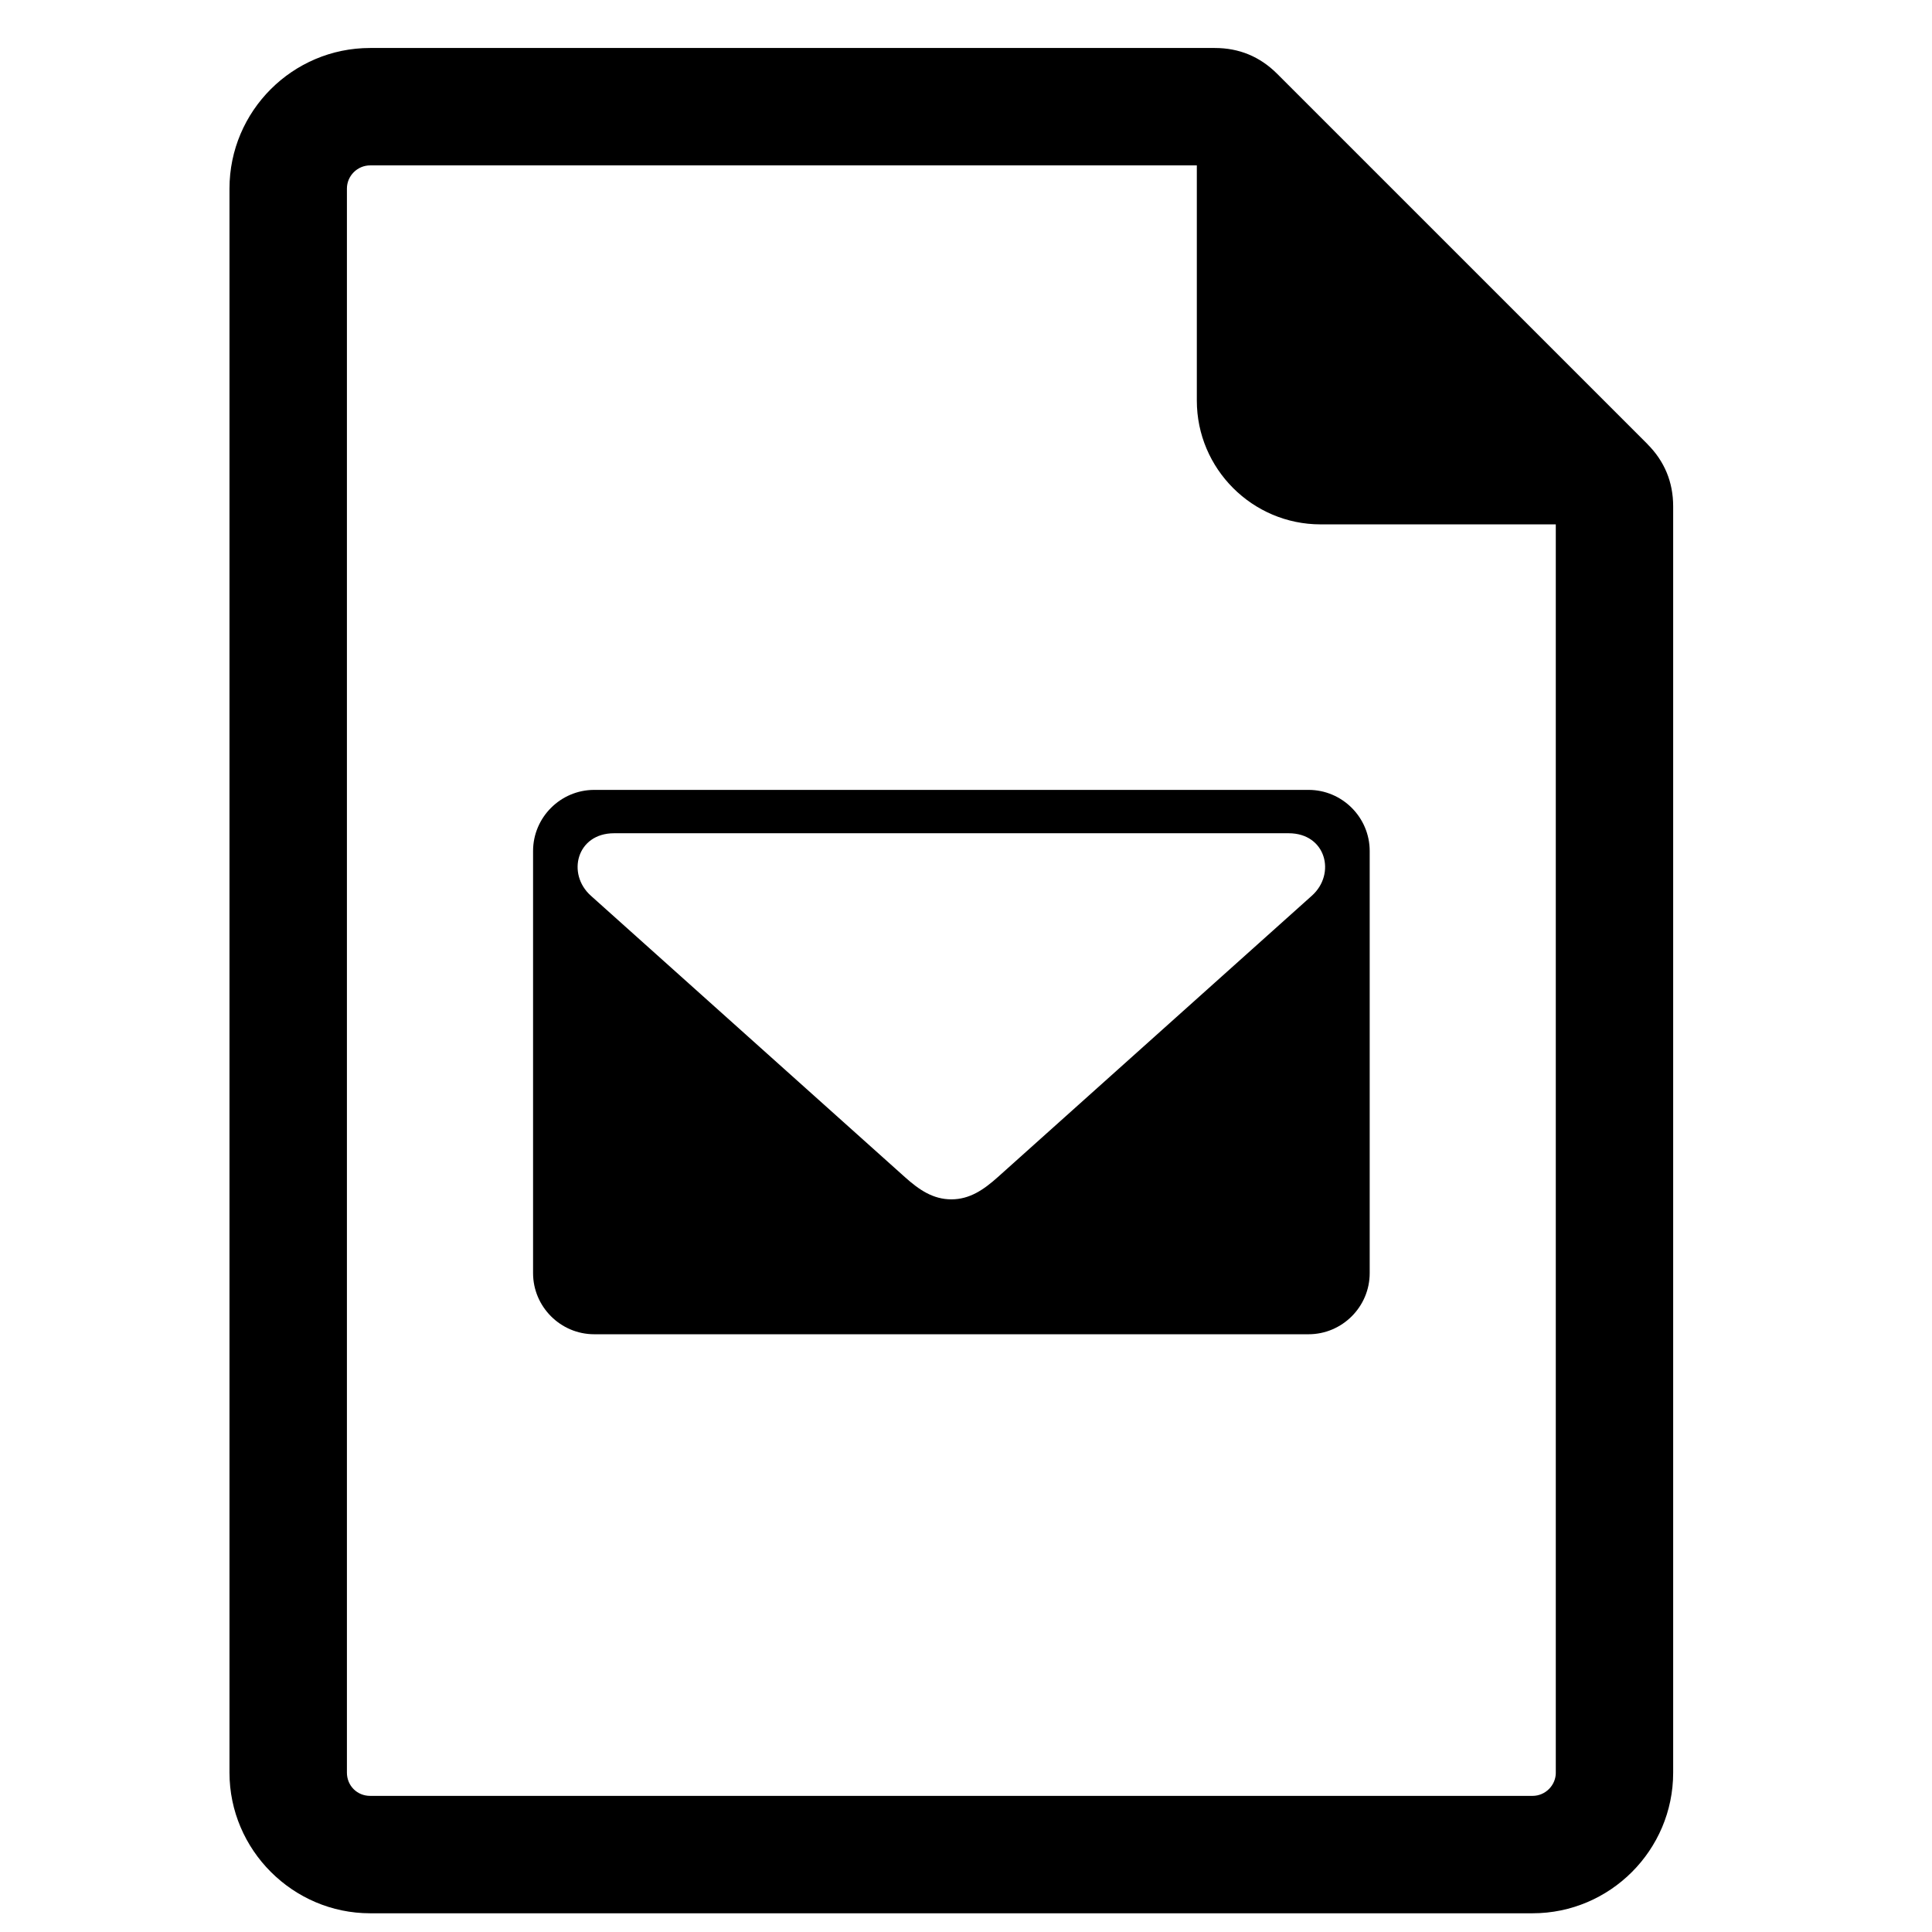 <?xml version="1.0" encoding="UTF-8"?>
<!-- Uploaded to: SVG Repo, www.svgrepo.com, Generator: SVG Repo Mixer Tools -->
<svg width="800px" height="800px" version="1.1" viewBox="144 144 512 512" xmlns="http://www.w3.org/2000/svg">
 <defs>
  <clipPath id="a">
   <path d="m204 156h384v495.9h-384z"/>
  </clipPath>
 </defs>
 <g clip-path="url(#a)">
  <path d="m580.58 261.67-98.125-98.117c-4.547-4.547-10.074-6.836-16.504-6.836h-223.87c-20.543 0-37.266 16.727-37.266 37.266v419.79c0 20.457 16.809 37.266 37.266 37.266h308.06c20.535 0 37.266-16.73 37.266-37.266v-335.59c0-6.43-2.293-11.961-6.836-16.504zm-184.46 200.17c4.848 0 8.555-2.535 12.301-5.887l83.246-74.59c6.453-5.777 3.754-16.543-6.16-16.543h-178.77c-9.922 0-12.613 10.758-6.168 16.543l83.246 74.59c3.738 3.356 7.449 5.887 12.301 5.887zm-94.652-108.51m0 0h189.32c8.906 0 16.195 7.289 16.195 16.195v111.87c0 8.914-7.289 16.195-16.195 16.195h-189.32c-8.914 0-16.199-7.289-16.199-16.195v-111.87c0-8.906 7.289-16.195 16.199-16.195zm254.84 260.44m0 0c0 3.371-2.785 6.156-6.156 6.156h-308.06c-3.453 0-6.156-2.699-6.156-6.156v-419.79c0-3.371 2.777-6.148 6.156-6.148h219.08v62.336c0 18.066 14.727 32.797 32.793 32.797h62.336v330.8z"/>
 </g>
</svg>